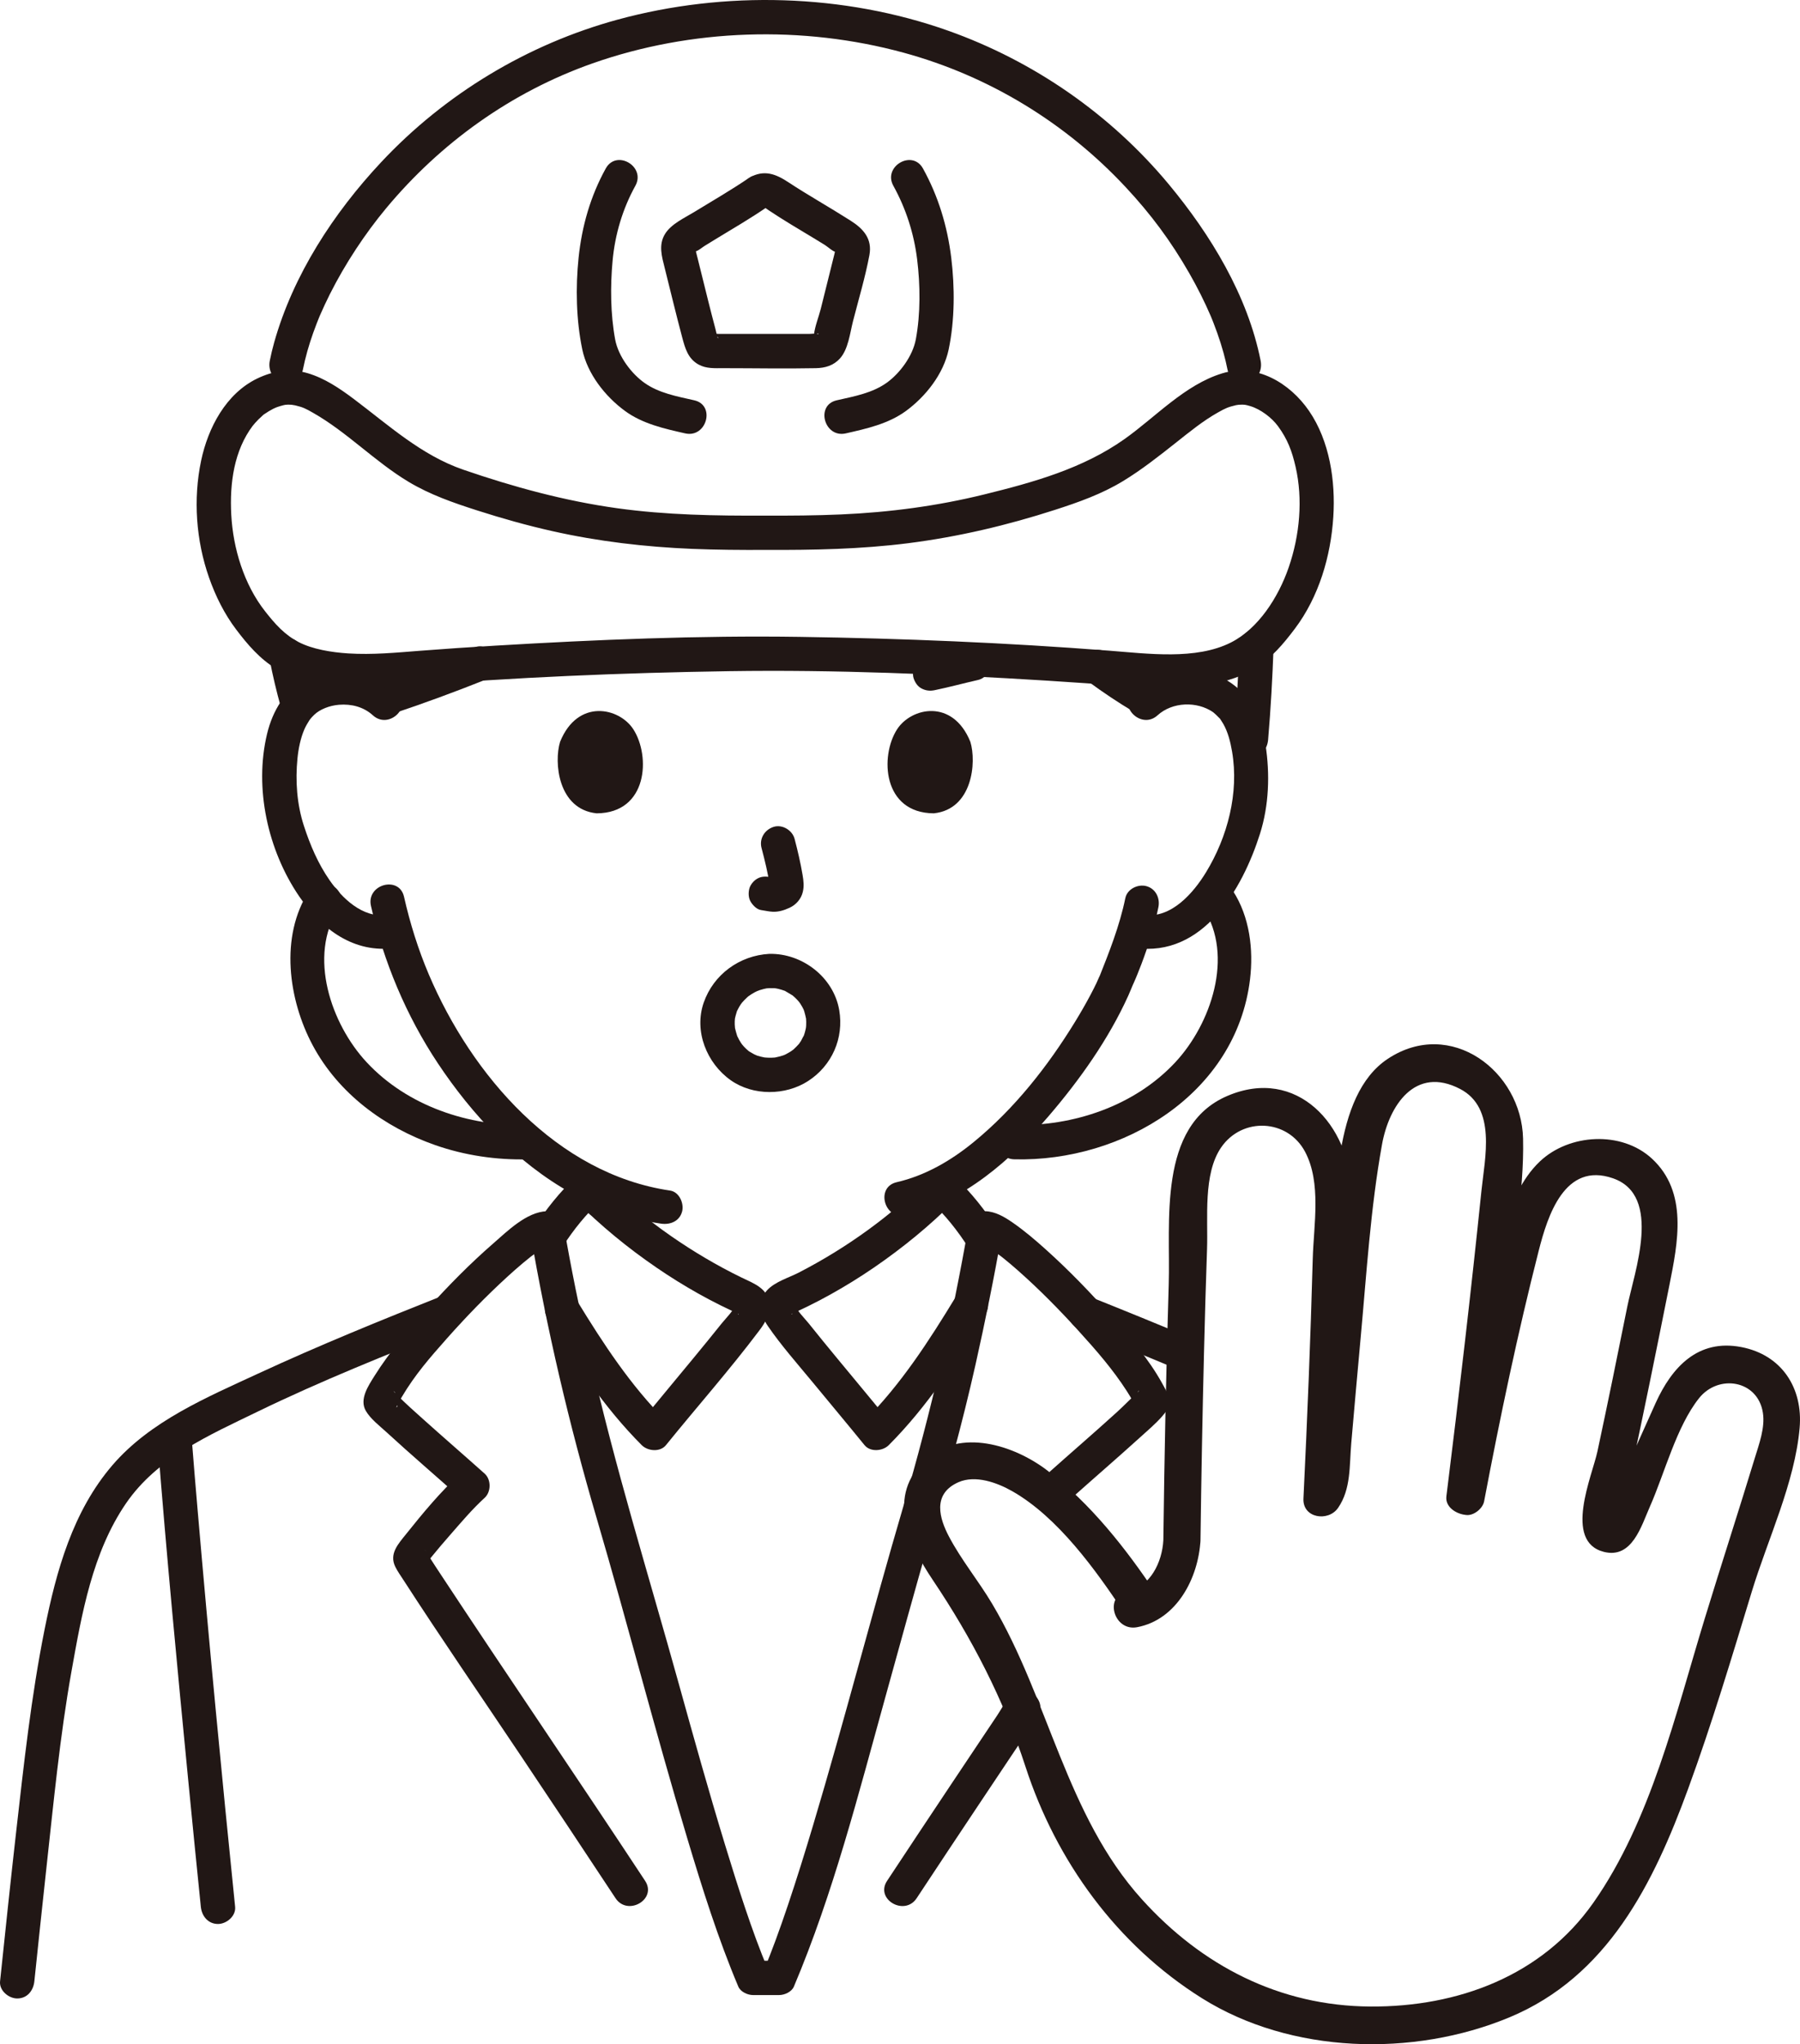 <?xml version="1.0" encoding="UTF-8"?><svg id="b" xmlns="http://www.w3.org/2000/svg" width="251.978" height="286.075" viewBox="0 0 251.978 286.075"><defs><style>.e{fill:none;}.f{fill:#211715;}</style></defs><g id="c"><g id="d"><path class="f" d="M81.86,166.42c-.049.551-.101,1.101-.17,1.65-.012.33.056.639.207.925.097.298.262.555.496.772.217.234.475.399.772.496.286.15.594.219.925.207l.638-.086c.407-.114.76-.32,1.059-.617l.375-.486c.217-.374.326-.778.328-1.211.069-.549.121-1.099.17-1.65.012-.33-.056-.639-.207-.925-.097-.298-.262-.555-.496-.772-.217-.234-.475-.399-.772-.496-.286-.15-.594-.219-.925-.207l-.638.086c-.407.114-.76.32-1.059.617l-.375.486c-.217.374-.326.778-.328,1.211h0Z"/><path class="f" d="M134.6,166.66c-.02-.183-.03-.367-.05-.55.012-.33-.056-.639-.207-.925-.097-.298-.262-.555-.496-.772-.217-.234-.475-.399-.772-.496-.286-.15-.594-.219-.925-.207l-.638.086c-.407.114-.76.32-1.059.617l-.375.486c-.217.374-.326.778-.328,1.211.02.183.03.367.05.55-.012.33.056.639.207.925.097.298.262.555.496.772.217.234.475.399.772.496.286.15.594.219.925.207l.638-.086c.407-.114.76-.32,1.059-.617l.375-.486c.217-.374.326-.778.328-1.211h0Z"/><path class="f" d="M157.532,125.687c-.798,3.9-2.294,7.638-3.662,11.082.301-.758-.276.59-.388.825-.26.542-.533,1.077-.814,1.609-.674,1.274-1.395,2.522-2.147,3.751-3.844,6.274-8.518,12.212-14.235,16.886-3.181,2.6-6.773,4.685-10.761,5.602-3.009.692-1.736,5.321,1.276,4.629,8.059-1.853,14.757-7.773,20.006-13.892,4.337-5.055,8.374-10.739,11.133-16.83.264-.582.493-1.178.744-1.766-.26.609-.038.109.029-.039.177-.386.337-.781.499-1.174.198-.481.389-.965.572-1.452.974-2.587,1.822-5.243,2.377-7.954.26-1.269-.368-2.593-1.676-2.952-1.187-.326-2.691.4-2.952,1.676h0Z"/><path class="f" d="M51.93,126.774c1.765,7.804,4.932,15.363,9.365,22.029,4.788,7.202,11.086,13.945,18.71,18.174,3.887,2.156,8.129,3.617,12.525,4.264,1.281.188,2.579-.319,2.952-1.676.311-1.13-.386-2.763-1.676-2.952-15.879-2.335-27.776-16.137-33.779-30.248-1.489-3.501-2.629-7.157-3.468-10.866-.681-3.012-5.31-1.737-4.629,1.276h0Z"/><path class="e" d="M98.609,142.8c1.283-.677,3.814-2.048,8.908-2.048s7.682,1.438,8.79,2.315"/><path class="f" d="M106.607,118.672c.455,1.736.892,3.5,1.154,5.278l-.086-.638c.031.244.044.484.02.728l.086-.638c-.017.113-.042.219-.08.328l.242-.573c-.034.076-.069.141-.116.211l.375-.486c-.054.066-.106.117-.172.17l.486-.375c-.133.086-.274.155-.418.221l.573-.242c-.23.096-.458.166-.705.206l.638-.086c-.222.026-.439.025-.661-.001l.638.086c-.249-.035-.494-.095-.744-.129-.67-.09-1.239-.115-1.849.242-.498.291-.973.862-1.103,1.434-.14.614-.11,1.304.242,1.849.312.484.835,1.022,1.434,1.103.54.073,1.065.211,1.614.235.829.036,1.603-.214,2.344-.553.909-.415,1.617-1.215,1.859-2.195.204-.828.115-1.569-.025-2.398-.287-1.7-.68-3.385-1.118-5.053-.318-1.214-1.729-2.072-2.952-1.676-1.25.404-2.018,1.651-1.676,2.952h0Z"/><path class="f" d="M55.594,96.71c-3.416-3.111-8.444-3.746-12.6-1.75-3.073,1.476-4.836,4.525-5.607,7.737-1.828,7.615.102,16.3,4.49,22.738,3.141,4.607,7.664,8.04,13.483,7.225,1.285-.18,1.988-1.819,1.676-2.952-.38-1.383-1.663-1.857-2.952-1.676-3.339.467-6.224-2.369-7.956-4.865-1.614-2.327-2.723-4.932-3.592-7.615-.977-3.015-1.206-6.267-.895-9.412.135-1.362.42-2.799.962-4.062.187-.436.434-.842.684-1.244.086-.138.346-.455.097-.154.193-.234.4-.454.619-.664.774-.742,2.119-1.281,3.455-1.388,1.731-.139,3.438.29,4.741,1.477,2.28,2.076,5.684-1.309,3.394-3.394h0Z"/><path class="f" d="M162.043,100.104c2.076-1.891,5.514-2,7.783-.433.127.088.599.53.892.843.314.336-.103-.188.132.164.13.195.258.389.375.592.686,1.188,1.016,2.558,1.248,3.9.995,5.776-.628,11.963-3.651,16.911-1.76,2.882-4.864,6.483-8.663,5.951-1.282-.179-2.578.312-2.952,1.676-.309,1.123.384,2.772,1.676,2.952,9.513,1.331,15.032-8.191,17.501-15.981,1.257-3.967,1.407-8.344.775-12.435-.521-3.375-1.918-6.649-4.797-8.642-4.137-2.865-10.072-2.208-13.712,1.107-2.289,2.084,1.113,5.471,3.394,3.394h0Z"/><path class="f" d="M78.406,103.807c-.881,2.864-.307,9.453,5.119,10.014,7.172-.043,7.553-8.009,5.139-11.754-1.977-3.067-7.789-4.342-10.258,1.741Z"/><path class="f" d="M135.837,103.807c.882,2.864.307,9.453-5.119,10.013-7.172-.043-7.554-8.009-5.14-11.754,1.976-3.066,7.789-4.342,10.258,1.741Z"/><path class="f" d="M161.081,95.438c-2.16-1.29-4.253-2.689-6.28-4.18-.471-.347-1.311-.39-1.849-.242-.557.153-1.16.584-1.434,1.103-.294.557-.442,1.232-.242,1.849.204.629.573,1.044,1.103,1.434,2.027,1.491,4.12,2.89,6.28,4.18,1.079.644,2.682.277,3.284-.861.613-1.159.291-2.596-.861-3.284h0Z"/><path class="f" d="M66.482,90.576c-4.161,1.653-8.363,3.202-12.61,4.62-1.188.397-2.09,1.673-1.676,2.952.383,1.183,1.677,2.102,2.952,1.676,4.247-1.418,8.449-2.967,12.61-4.62,1.163-.462,2.106-1.625,1.676-2.952-.365-1.127-1.703-2.172-2.952-1.676h0Z"/><path class="f" d="M139.742,172.219c-1.743-2.743-3.758-5.323-6.135-7.546-.945-.883-2.454-.946-3.394,0-5.381,5.413-11.631,9.939-18.418,13.429-1.443.742-3.309,1.261-4.427,2.479-1.316,1.434-.914,3.474.092,4.945,1.915,2.799,4.213,5.377,6.367,7.992,2.396,2.908,4.818,5.796,7.196,8.72.818,1.006,2.552.845,3.394,0,5.401-5.417,9.579-11.84,13.535-18.346,1.609-2.646-2.54-5.061-4.145-2.423-3.751,6.168-7.663,12.238-12.785,17.374h3.394c-2.377-2.924-4.799-5.812-7.196-8.72-1.36-1.65-2.719-3.3-4.051-4.973-.456-.573-1.883-1.986-1.83-2.611l-.328,1.211c-.106.221-.495.253-.035.058.217-.092.43-.197.643-.296.497-.23.991-.465,1.482-.706,1.068-.525,2.121-1.078,3.161-1.656,2.082-1.157,4.109-2.414,6.075-3.76,4.027-2.757,7.827-5.862,11.269-9.324h-3.394c2.093,1.956,3.85,4.16,5.385,6.574,1.652,2.6,5.808.195,4.145-2.423h0Z"/><path class="f" d="M76.647,184.482c3.852,6.302,7.942,12.508,13.185,17.756.846.846,2.576,1.011,3.394,0,4.337-5.359,8.924-10.534,13.07-16.045.817-1.086,1.503-2.23,1.413-3.652-.143-2.258-2.247-2.949-3.965-3.787-3.403-1.66-6.67-3.599-9.781-5.755-3.558-2.466-6.877-5.252-9.927-8.325-.937-.944-2.447-.883-3.394,0-2.293,2.137-4.243,4.608-5.945,7.236-1.684,2.6,2.469,5.009,4.145,2.423,1.489-2.299,3.189-4.395,5.195-6.264h-3.394c3.437,3.463,7.235,6.568,11.26,9.324,1.907,1.306,3.871,2.528,5.888,3.657,1.04.582,2.093,1.138,3.161,1.667.491.243.986.481,1.483.712.23.107.46.217.693.319.443.192.299.389.11.005l-.328-1.211c.042.613-1.396,2.054-1.84,2.611-1.332,1.671-2.69,3.322-4.048,4.973-2.394,2.909-4.819,5.792-7.189,8.72h3.394c-4.965-4.968-8.788-10.818-12.435-16.784-1.608-2.632-5.761-.223-4.145,2.423h0Z"/><path class="f" d="M43.944,97.692c-.611-2.216-1.147-4.452-1.58-6.71-.108-.564-.623-1.153-1.103-1.434-.514-.301-1.273-.429-1.849-.242-1.318.426-1.93,1.629-1.676,2.952.433,2.258.969,4.494,1.58,6.71.333,1.21,1.719,2.075,2.952,1.676s2.034-1.656,1.676-2.952h0Z"/><path class="f" d="M173.49,90.44c-.16,4.368-.396,8.735-.77,13.09-.108,1.254,1.181,2.455,2.4,2.4,1.392-.062,2.285-1.056,2.4-2.4.374-4.355.61-8.722.77-13.09.046-1.256-1.137-2.457-2.4-2.4-1.34.06-2.351,1.054-2.4,2.4h0Z"/><path class="f" d="M107.69,138.287c.234-.006.467.009.701.007.103-.001.515.059.007-.017.338.051.674.128,1.001.229.131.04.258.088.388.13.616.2-.39-.229.176.081.329.18.638.386.962.573.326.189-.391-.36.078.06.101.091.204.178.303.272.246.233.477.483.688.748-.299-.374-.025-.011.042.091.093.142.181.287.264.436.066.12.124.242.188.363.115.25.115.248,0-.008.037.096.071.194.102.292.107.329.166.663.247.998.091.377-.026-.569.003.054.006.13.017.26.02.39.008.32-.012.637-.041.956.052-.565.021-.136-.018.011-.055.21-.097.421-.161.629-.036.118-.081.232-.117.35-.167.538.188-.256-.005.019-.153.218-.249.493-.391.722-.096.155-.207.3-.305.454.258-.408.129-.155.038-.056-.249.27-.49.537-.767.78-.092.081-.186.159-.281.235.467-.375-.022-.004-.11.054-.234.151-.48.276-.722.412-.124.069-.524.217-.021.025-.117.045-.234.089-.352.13-.363.124-.729.203-1.102.285-.596.132.345-.001-.033.004-.163.002-.327.025-.49.028-.335.008-.668-.012-1.002-.04.096.008.483.094.025-.002-.172-.036-.345-.069-.516-.112s-.339-.089-.506-.145c-.104-.034-.624-.308-.196-.066-.3-.169-.597-.326-.89-.507-.373-.231-.087-.052-.007.012-.159-.127-.312-.263-.459-.404-.098-.094-.193-.191-.286-.29-.05-.054-.476-.573-.146-.139-.205-.27-.388-.559-.552-.856-.099-.179-.189-.362-.274-.547.041.091.149.43.013.005-.105-.329-.191-.652-.275-.986-.11-.437-.025-.075-.012.029-.025-.205-.039-.412-.045-.619-.004-.139-.004-.278,0-.416.006-.203.059-.613-.009-.181.064-.403.177-.786.295-1.175.182-.599-.154.257.022-.076.11-.206.206-.417.325-.619.068-.115.139-.228.212-.338.102-.154.371-.465.102-.155.264-.303.533-.595.835-.861.1-.088.202-.175.307-.258-.426.336.157-.087.251-.146.312-.196.637-.369.974-.521-.515.232.096-.021.177-.048.191-.063.385-.118.581-.165.131-.031.263-.054.395-.084.278-.046.266-.045-.037.001.135-.013.27-.023.405-.028,1.251-.069,2.46-1.055,2.4-2.4-.056-1.241-1.057-2.474-2.4-2.4-4.149.227-7.803,2.873-9.177,6.821-1.392,3.999.424,8.5,3.795,10.872,3.115,2.192,7.646,2.158,10.818.103,3.345-2.167,5.027-5.996,4.358-9.918-.785-4.607-5.185-7.988-9.794-7.877-1.254.03-2.459,1.082-2.4,2.4.057,1.275,1.055,2.432,2.4,2.4Z"/><path class="f" d="M130.845,96.586c2.044-.422,4.058-.973,6.093-1.434,1.226-.278,2.063-1.758,1.676-2.952-.416-1.284-1.639-1.974-2.952-1.676-2.035.461-4.049,1.012-6.093,1.434-.567.117-1.149.615-1.434,1.103-.301.514-.429,1.273-.242,1.849.188.581.548,1.141,1.103,1.434.592.313,1.19.378,1.849.242h0Z"/><path class="f" d="M43.246,124.707c-4.104,6.346-2.878,15.195.517,21.557,3.607,6.758,10.017,11.487,17.157,13.985,4.133,1.446,8.568,2.099,12.942,1.993,3.084-.075,3.095-4.875,0-4.8-8.249.2-16.823-2.655-22.535-8.785-4.971-5.335-8.252-14.854-3.936-21.527,1.682-2.601-2.471-5.01-4.145-2.423h0Z"/><path class="f" d="M168.469,127.129c4.316,6.673,1.035,16.193-3.936,21.527-5.712,6.13-14.286,8.985-22.535,8.785-3.09-.075-3.089,4.725,0,4.8,15.189.368,31.036-9.153,32.988-25.168.51-4.183-.049-8.775-2.372-12.367-1.672-2.585-5.829-.181-4.145,2.423h0Z"/><path class="f" d="M150.051,209.615c3.126-2.794,6.305-5.529,9.413-8.344,1.096-.992,2.257-1.966,3.236-3.078.531-.604.954-1.215.95-2.063-.004-.899-.568-1.831-.999-2.607-1.849-3.333-4.434-6.323-6.938-9.174-2.923-3.328-6.017-6.528-9.311-9.491-1.489-1.339-3.029-2.649-4.678-3.789-1.122-.775-2.385-1.52-3.784-1.568-.964-.033-2.141.762-2.314,1.762-2.31,13.317-5.338,26.518-9.152,39.483-4.374,14.869-8.221,29.888-12.665,44.737-1.114,3.721-2.264,7.433-3.503,11.114-.562,1.67-1.142,3.333-1.753,4.986-.263.712-.532,1.423-.809,2.13-.148.378-.298.755-.45,1.131-.079.194-.377.916-.303.741l2.072-1.189h-3.639l2.072,1.189c-2.207-5.229-4.239-11.653-6.006-17.439-2.268-7.427-4.358-14.907-6.434-22.389-4.264-15.367-9.045-30.638-12.526-46.206-1.356-6.065-2.611-12.161-3.659-18.288-.17-.996-1.342-1.795-2.314-1.762-2.845.096-5.541,2.804-7.537,4.539-3.218,2.797-6.221,5.853-9.08,9.014-2.696,2.98-5.384,6.092-7.521,9.506-.866,1.383-2.148,3.272-1.205,4.886.67,1.145,1.921,2.088,2.878,2.968,3.4,3.125,6.912,6.125,10.354,9.202v-3.394c-2.776,2.533-5.268,5.551-7.61,8.481-1.078,1.349-2.4,2.747-1.493,4.571.309.622.721,1.201,1.097,1.782,5.367,8.296,10.976,16.441,16.473,24.652,4.437,6.629,8.861,13.268,13.251,19.929,1.692,2.569,5.851.167,4.145-2.423-9.444-14.333-19.13-28.503-28.578-42.832-.54-.819-1.081-1.639-1.606-2.467-.155-.245-.3-.499-.459-.741-.312-.473.007-.095.051.204v1.276c-.188.72-.094.289.184-.127.364-.544-.154.181.143-.193.129-.162.258-.324.388-.485.845-1.044,1.722-2.062,2.606-3.072,1.539-1.757,3.075-3.584,4.804-5.161.92-.84.936-2.558,0-3.394-2.854-2.55-5.75-5.052-8.598-7.609-1.207-1.084-2.43-2.161-3.573-3.313-.16-.161-.308-.352-.478-.5-.042-.036-.07-.104-.115-.134.783.53-.331.884.535,1.976.147.185-.267.452-.068.175.086-.119.14-.292.207-.424.159-.312.332-.617.511-.919,1.83-3.087,3.868-5.425,6.297-8.163,2.672-3.012,5.483-5.913,8.455-8.629.72-.658,1.452-1.305,2.2-1.932.334-.28.673-.554,1.014-.827.097-.078.47-.357.073-.058.176-.133.353-.265.532-.394.511-.368,1.035-.729,1.591-1.027.357-.191.725-.277.163-.099.575-.182.182-.051-.03-.044l-2.314-1.762c2.299,13.44,5.414,26.745,9.253,39.825,4.384,14.937,8.246,30.023,12.723,44.933,2.099,6.991,4.292,13.979,7.133,20.711.316.75,1.312,1.189,2.072,1.189h3.639c.761,0,1.755-.439,2.072-1.189,5.515-13.047,9.043-26.966,12.825-40.585,2.079-7.488,4.126-14.986,6.282-22.452,2.294-7.942,4.498-15.876,6.305-23.947,1.373-6.131,2.632-12.294,3.706-18.485l-2.314,1.762c.033.001-.701-.186-.122.012.344.118-.552-.322.084.04.479.272.946.547,1.399.86.25.173.494.355.74.534.506.37-.25-.2.066.048.137.107.273.215.409.324.658.528,1.3,1.076,1.933,1.634,3.005,2.649,5.826,5.515,8.519,8.477,2.549,2.804,4.797,5.389,6.75,8.411.337.522.662,1.054.952,1.604.103.197.194.54.346.706-.412-.451.369-2.352.11-1.908.411-.705.351-.401.18-.245-.999.914-1.94,1.9-2.944,2.813-3.2,2.909-6.481,5.727-9.705,8.609-2.308,2.063,1.096,5.448,3.394,3.394h0Z"/><path class="e" d="M157.087,218.015c-.109-.712-6.982-8.515-8.732-10.097"/><path class="f" d="M128.322,265.642c2.892-4.382,5.796-8.755,8.709-13.122,1.372-2.058,2.746-4.115,4.121-6.171.705-1.054,1.41-2.108,2.115-3.162.324-.484.648-.968.972-1.452.16-.239.32-.478.48-.716.052-.078.566-.748.228-.411,2.187-2.187-1.206-5.582-3.394-3.394-.779.779-1.331,1.908-1.942,2.821-.7,1.046-1.4,2.092-2.1,3.138-1.456,2.176-2.91,4.353-4.363,6.531-3,4.498-5.992,9.002-8.97,13.515-1.706,2.586,2.449,4.993,4.145,2.423h0Z"/><path class="f" d="M153.79,219.52s0,0,0,0l.086-.638s0,.002,0,.003l.242-.573s0,.002-.002.003l.375-.486h-.001c.162-.124.324-.249.486-.374h-.002c.191-.08.382-.16.573-.241h-.002c.213-.028.425-.057.638-.085h-.002c-.33-.012-.639.057-.925.207-.298.097-.555.262-.772.496-.234.217-.399.475-.496.772-.15.286-.219.594-.207.925l.086.638c.114.407.32.76.617,1.059l.486.375c.374.217.778.326,1.211.328.008,0,.632-.084.641-.086.003,0,.571-.24.575-.243.004-.002.483-.373.487-.376.151-.139.282-.308.377-.488.006-.011.24-.565.244-.577,0-.003.086-.636.086-.64.012-.33-.056-.639-.207-.925-.097-.298-.262-.555-.496-.772-.217-.234-.475-.399-.772-.496-.286-.15-.594-.219-.925-.207l-.638.086c-.407.114-.76.32-1.059.617l-.375.486c-.217.374-.326.778-.328,1.211h0Z"/><path class="f" d="M22.061,201.629c1.237,15.893,2.758,31.767,4.301,47.633.57,5.864,1.154,11.726,1.752,17.587.132,1.289,1.009,2.4,2.4,2.4,1.196,0,2.532-1.103,2.4-2.4-1.893-18.558-3.669-37.129-5.266-55.715-.272-3.167-.539-6.335-.786-9.505-.101-1.292-1.031-2.4-2.4-2.4-1.221,0-2.501,1.101-2.4,2.4h0Z"/><path class="f" d="M167.151,187.438c-4.833-2.042-9.693-4.014-14.563-5.962-1.169-.467-2.687.509-2.952,1.676-.316,1.387.425,2.452,1.676,2.952,2.147.859,4.293,1.716,6.434,2.588,1.186.483,2.37.969,3.553,1.458.583.241,1.166.483,1.748.726.334.14.668.279,1.002.419.167.07.334.14.501.211.275.116.334.141.178.075,1.153.487,2.625.385,3.284-.861.542-1.027.374-2.762-.861-3.284h0Z"/><path class="f" d="M62.055,181.296c-8.702,3.45-17.395,6.984-25.892,10.917-7.229,3.346-15.109,6.656-20.41,12.815-5.562,6.462-7.867,14.788-9.508,22.981-1.883,9.399-2.918,18.954-3.998,28.471-.786,6.927-1.509,13.86-2.238,20.793-.136,1.291,1.2,2.4,2.4,2.4,1.411,0,2.264-1.105,2.4-2.4.552-5.249,1.097-10.498,1.674-15.744,1.015-9.219,1.895-18.518,3.527-27.654,1.433-8.027,2.928-16.622,7.624-23.482,4.382-6.4,11.636-9.546,18.454-12.855,8.874-4.306,18.078-7.981,27.242-11.614,1.204-.477,2.046-1.605,1.676-2.952-.315-1.146-1.74-2.157-2.952-1.676h0Z"/><path class="f" d="M161.873,223.084c-4.21-6.33-9.214-12.69-15.299-17.326-4.567-3.48-12.127-5.954-16.982-1.513-5.517,5.046-2.459,11.743.991,16.872,5.466,8.126,9.937,16.766,12.968,26.1,4.301,13.247,12.806,24.956,24.692,32.412,12.484,7.832,29.598,8.276,43.035,2.696,13.764-5.715,20.188-18.727,25.046-32.008,3.322-9.083,6.097-18.355,8.913-27.603,2.23-7.324,6.015-15.203,6.689-22.871.491-5.583-2.488-10.238-8.169-11.329-6.058-1.163-9.697,2.791-11.981,7.817-1.416,3.117-2.797,6.25-4.185,9.38-.56,1.264-2.106,3.48-2.147,4.836-.015.515-2.195,3.387,1.613,1.208.606-.346.867-3.95,1.006-4.589,1.971-9.08,3.809-18.187,5.629-27.298,1.19-5.958,2.644-13.044-2.456-17.737-4.25-3.911-11.572-3.481-15.673.406-5.135,4.867-5.925,13.957-7.424,20.494-1.955,8.529-3.761,17.095-5.392,25.691l2.507-1.909-.173-.022,2.6,2.6c1.093-8.784,2.147-17.574,3.137-26.37.868-7.713,2.572-15.927,2.392-23.692-.219-9.434-10.133-16.95-18.915-11.168-7.879,5.188-7.135,19.958-7.973,28.225-.639,6.298-1.214,12.601-1.774,18.907-.324,3.654.19,10.338-1.726,13.109l4.845,1.312c.688-14.199,1.867-28.641,1.539-42.86-.215-9.34-7.629-17.689-17.422-13.473s-7.909,17.719-8.175,26.337c-.368,11.958-.604,23.921-.755,35.884h5.2v-.041c-.07-3.364-5.016-3.329-5.201,0-.169,3.053-1.821,6.535-5.061,7.143-3.285.617-1.894,5.629,1.382,5.014,5.585-1.048,8.587-6.908,8.878-12.158h-5.2v.041c.07,3.343,5.158,3.353,5.201,0,.111-8.754.275-17.508.491-26.261.119-4.849.255-9.698.427-14.545.154-4.349-.578-10.5,1.975-14.219,2.947-4.293,9.305-3.995,11.747.605,2.311,4.352,1.207,10.234,1.077,14.953-.308,11.198-.762,22.39-1.304,33.579-.134,2.763,3.483,3.283,4.845,1.312,1.838-2.66,1.576-5.916,1.851-9.074.426-4.891.857-9.782,1.308-14.671.832-9.014,1.386-18.212,2.998-27.13.986-5.451,4.64-11.031,10.923-7.761,5.128,2.669,3.466,9.66,2.993,14.252-1.47,14.269-3.134,28.516-4.905,42.75-.188,1.513,1.354,2.444,2.6,2.6l.173.022c1.041.13,2.315-.895,2.507-1.909,2.227-11.744,4.687-23.475,7.639-35.059,1.247-4.894,3.633-12.514,10.413-10.144,6.939,2.426,2.963,13.105,1.992,17.944-1.357,6.766-2.734,13.528-4.182,20.275-.73,3.402-4.813,12.606.904,14.055,3.957,1.003,5.24-3.629,6.436-6.322,2.062-4.645,3.705-11.185,6.879-15.177,2.73-3.433,8.242-2.54,8.945,2.038.323,2.101-.536,4.369-1.138,6.345-2.293,7.524-4.729,15.008-7.029,22.532-4.042,13.218-7.523,28.22-15.555,39.668-7.195,10.255-18.971,14.619-31.241,14.543-12.691-.078-23.579-5.705-31.985-15.018-10.613-11.758-12.995-27.982-20.961-41.369-1.9-3.194-4.331-6.135-6.053-9.424-1.248-2.383-2.418-5.894,1.34-7.561,2.389-1.06,5.44.062,7.522,1.243,6.408,3.635,11.711,11.046,15.695,17.037,1.845,2.774,6.35.173,4.49-2.625h0Z"/><path class="f" d="M176.475,50.489c-1.816-9.13-6.993-17.64-12.872-24.711-8.13-9.778-18.887-17.226-30.864-21.478-14.65-5.201-31.285-5.638-46.262-1.558-12.62,3.438-24.181,10.409-33.12,19.956-6.653,7.105-12.319,15.779-14.974,25.222-.239.849-.445,1.705-.617,2.57-.253,1.27.363,2.591,1.676,2.952,1.181.325,2.698-.399,2.952-1.676.349-1.754.845-3.475,1.442-5.161.161-.453.328-.904.503-1.352.084-.215.169-.429.255-.642.05-.124.101-.247.152-.37.174-.424-.082.187.034-.08.435-.999.893-1.987,1.381-2.961,2.169-4.322,4.973-8.541,7.87-12.026,7.651-9.202,17.57-16.307,28.902-20.299,13.843-4.877,29.402-5.361,43.554-1.503,11.957,3.26,22.688,9.81,31.094,18.82,3.5,3.752,6.312,7.52,8.911,12.057,1.114,1.944,2.121,3.948,3.008,6.006-.186-.433.048.116.108.264.087.214.173.428.257.644.187.478.367.959.538,1.444.322.909.615,1.828.872,2.758.219.794.41,1.595.571,2.403.253,1.272,1.768,2.002,2.952,1.676,1.326-.364,1.93-1.677,1.676-2.952h0Z"/><path class="f" d="M118.403,60.649c2.912-.659,5.96-1.337,8.415-3.134,2.784-2.039,5.274-5.197,5.988-8.627.856-4.111.865-8.673.356-12.825-.54-4.405-1.805-8.594-3.959-12.486-1.496-2.703-5.643-.285-4.145,2.423,1.759,3.178,2.884,6.672,3.329,10.28s.488,7.616-.183,11.211c-.441,2.361-2.258,4.76-4.03,6.041-2.029,1.467-4.506,1.914-7.047,2.489-3.012.682-1.737,5.311,1.276,4.629h0Z"/><path class="f" d="M97.188,56.02c-2.496-.565-4.927-1.008-6.935-2.412-1.823-1.275-3.7-3.714-4.142-6.117-.652-3.546-.685-7.415-.357-10.995.338-3.68,1.401-7.262,3.189-10.496,1.495-2.706-2.648-5.13-4.145-2.423-2.147,3.885-3.344,8.083-3.802,12.486-.432,4.159-.342,8.72.513,12.825.714,3.43,3.203,6.588,5.988,8.627,2.454,1.797,5.502,2.475,8.415,3.134,3.008.681,4.292-3.946,1.276-4.629h0Z"/><path class="f" d="M104.944,24.833c-2.518,1.726-5.164,3.246-7.766,4.839-1.359.832-3.218,1.664-4.079,3.063-.944,1.534-.454,3.155-.05,4.763.815,3.243,1.59,6.497,2.453,9.728.407,1.523.804,2.97,2.294,3.793,1.07.591,2.265.505,3.441.505,4.322,0,8.653.086,12.974,0,1.299-.026,2.455-.361,3.354-1.34,1.187-1.292,1.424-3.595,1.844-5.233.782-3.053,1.713-6.141,2.294-9.237.43-2.292-.833-3.691-2.63-4.835-1.488-.947-3-1.853-4.511-2.763-1.404-.845-2.806-1.693-4.173-2.596-1.788-1.18-3.404-1.809-5.444-.687-2.707,1.49-.288,5.636,2.423,4.145-.027.015-.361.035-.419,0,.231.14.452.31.677.461.507.34,1.02.671,1.535.998,1.043.66,2.1,1.297,3.158,1.932s2.112,1.269,3.159,1.918c.379.235,1.131.939,1.57.991l.093.051c.302.196.271-.044-.092-.72-.036-.002-.239.936-.256,1-.642,2.535-1.253,5.078-1.897,7.612-.299,1.173-.825,2.438-.955,3.638-.09.835-.052.288.288-.05.33-.328.492-.003.178-.085-.317-.083-.756,0-1.082,0-3.534,0-7.068,0-10.603,0-.731,0-1.462,0-2.193,0-.133,0-.706-.087-.805,0,.177-.155,1.016.584.775.588-.059.001-.352-1.296-.369-1.362-.676-2.53-1.299-5.074-1.928-7.617-.174-.704-.348-1.408-.525-2.111-.068-.272-.137-.544-.206-.816-.054-.212-.263-1.388-.297-.412-.022.642-.138.31.292.156.406-.146.809-.513,1.177-.743.567-.353,1.136-.701,1.707-1.047,2.359-1.43,4.74-2.822,7.016-4.382,1.068-.732,1.549-2.108.861-3.284-.619-1.058-2.21-1.597-3.284-.861Z"/><path class="f" d="M107.121,72.159c-6.906.03-13.851-.08-20.703-1.032-7.355-1.021-14.541-2.98-21.553-5.393-5.878-2.023-10.427-6.206-15.311-9.877-1.979-1.488-4.1-2.93-6.501-3.636s-4.787-.331-7.021.74c-4.403,2.11-6.909,6.91-7.876,11.5-1.133,5.383-.715,11.184,1.107,16.371.913,2.599,2.143,5.081,3.81,7.279,1.574,2.076,3.294,4.111,5.635,5.51,5.406,3.231,12.294,2.882,18.316,2.39,14.977-1.222,30.017-1.856,45.041-2.083,14.829-.223,29.704.409,44.502,1.325,3.617.224,7.233.477,10.845.774,3.464.284,6.875.439,10.338,0,2.759-.35,5.496-1.007,7.894-2.474,2.335-1.428,4.034-3.464,5.613-5.558,3.367-4.466,5.038-10.131,5.391-15.663.319-5.004-.505-10.604-3.394-14.821-2.672-3.899-7.367-6.737-12.178-5.257-5.234,1.611-9.282,6.088-13.647,9.183-5.838,4.14-12.752,6.058-19.633,7.754-6.592,1.625-13.284,2.506-20.063,2.803-3.535.155-7.074.18-10.613.165-3.089-.013-3.093,4.787,0,4.8,6.689.029,13.391-.099,20.034-.943,6.995-.888,13.832-2.501,20.54-4.667,3.305-1.067,6.531-2.208,9.511-4.019,2.593-1.575,4.983-3.46,7.359-5.339,1.922-1.521,3.838-3.099,5.985-4.297,1.008-.563,1.343-.723,2.469-.989.154-.036.658-.086.242-.052.219-.018.436-.023.655-.025.161-.002.647.06.23-.006.303.049.603.129.896.218,1.43.431,2.989,1.613,3.858,2.796,1.346,1.834,1.96,3.482,2.468,5.695,1.038,4.518.593,9.554-.968,14.083-1.444,4.189-4.262,8.576-8.1,10.508-4.896,2.464-11.586,1.557-17.063,1.134-14.39-1.113-28.831-1.715-43.261-1.928-14.196-.209-28.432.384-42.6,1.225-3.526.209-7.051.445-10.572.719-3.365.262-6.67.584-10.05.371-2.373-.15-5.009-.588-6.932-1.58-1.995-1.03-3.324-2.552-4.701-4.301-2.972-3.774-4.496-8.83-4.746-13.528-.236-4.42.385-8.99,3.038-12.495-.189.25.231-.269.304-.351.157-.177.319-.348.487-.515.166-.165.339-.322.514-.478.358-.319.046-.068.336-.27.382-.265.779-.502,1.191-.715.096-.05.615-.269.281-.138.258-.101.522-.187.788-.264.257-.074.517-.142.781-.185-.417.067.069.005.23.006.219.002.436.007.655.025-.445-.036.202.043.352.079,1.093.257,1.45.446,2.473,1.027,4.788,2.719,8.653,6.824,13.38,9.664,3.003,1.804,6.261,2.932,9.582,3.999,3.482,1.118,7.006,2.111,10.575,2.911,6.424,1.441,12.978,2.208,19.553,2.479,3.407.14,6.816.163,10.225.148,3.088-.013,3.094-4.813,0-4.8Z"/></g></g></svg>